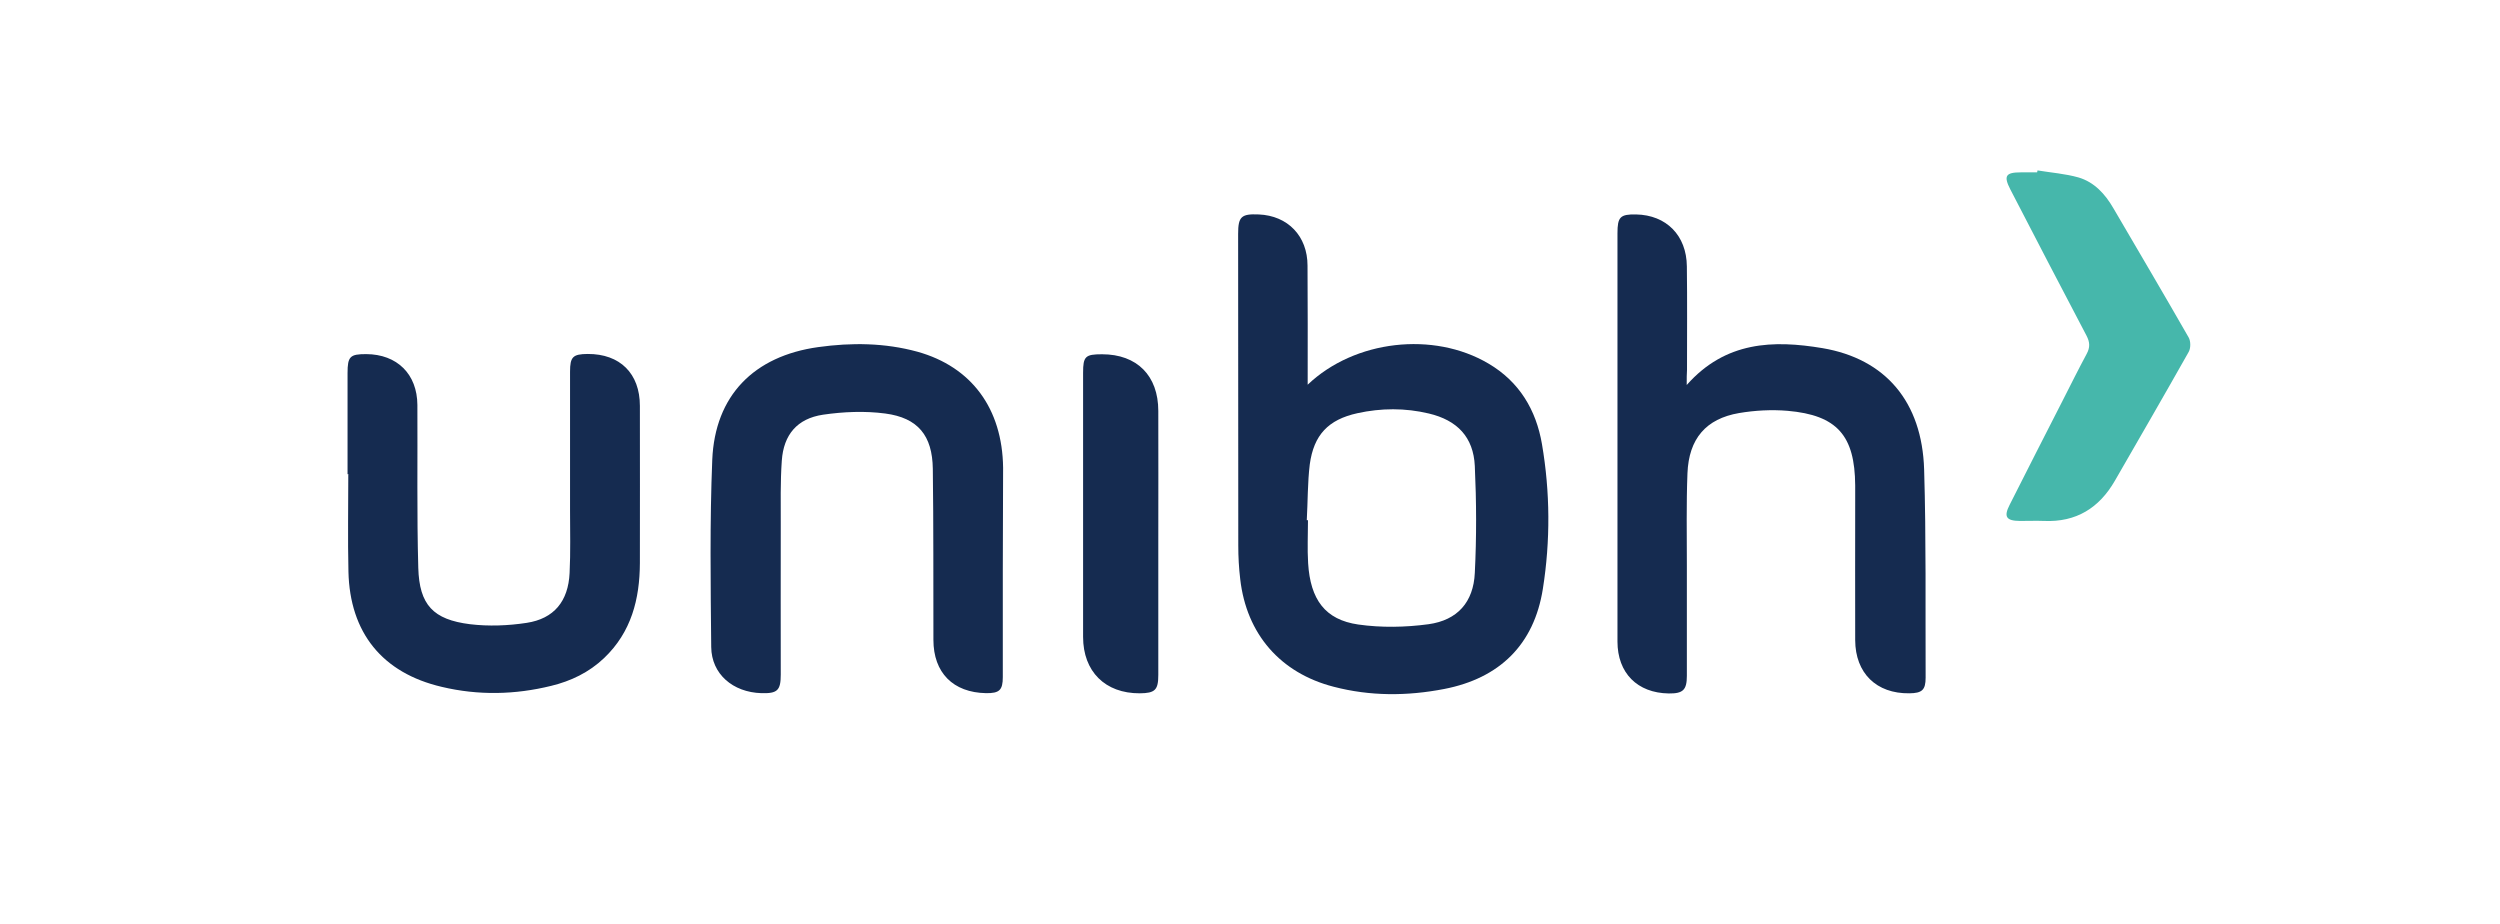 <?xml version="1.0" encoding="utf-8"?>
<!-- Generator: Adobe Illustrator 22.0.0, SVG Export Plug-In . SVG Version: 6.00 Build 0)  -->
<svg version="1.1" id="Layer_1" xmlns="http://www.w3.org/2000/svg" xmlns:xlink="http://www.w3.org/1999/xlink" x="0px" y="0px"
	 viewBox="0 0 1675.3 619" style="enable-background:new 0 0 1675.3 619;" xml:space="preserve">
<style type="text/css">
	.st0{fill:#FFFFFF;}
	.st1{fill:#152B50;}
	.st2{fill:#46B7AB;}
</style>
<rect class="st0" width="1675.3" height="619"/>
<g>
	<path class="st1" d="M876.3,257.8c31.5-30,84.3-35.9,121.1-14.2c20.8,12.2,32,31.2,35.9,54c5.5,32.2,5.7,64.8,0.6,97
		c-5.9,37.4-29,59.9-66.1,67.1c-24.8,4.8-49.6,4.9-74.1-1.5c-35.7-9.2-58.4-35.3-62.6-72.1c-0.9-7.5-1.3-15-1.3-22.5
		c-0.1-69.6-0.1-139.3-0.1-208.9c0-11.5,2.1-13.5,13.8-13c19.5,0.8,32.7,14.5,32.7,34.3C876.4,204.1,876.3,230.4,876.3,257.8z
		 M875.7,348.6c0.3,0,0.5,0,0.8,0c0,9.6-0.5,19.2,0.1,28.8c1.5,24.4,11.4,37.9,33.6,41.1c15.4,2.2,31.6,1.9,47.1-0.2
		c19.4-2.7,30.1-14.8,31-34.4c1.2-23.8,1.1-47.8,0-71.6c-0.9-19.4-11.8-30.7-30.8-35.2c-15.9-3.8-32-3.7-47.9-0.2
		c-19.5,4.3-29.2,14.5-31.9,34.3C876.2,323.6,876.4,336.2,875.7,348.6z"/>
	<path class="st1" d="M1130.3,258c26-29.4,58.1-30.2,91-24.7c42.3,7.2,66.7,36,68.1,81.3c1.4,46.5,0.8,93,1,139.5
		c0,8.3-2.4,10.4-10.9,10.5c-22.1,0.3-36.2-13.5-36.3-35.6c-0.1-30.9,0-61.8,0-92.8c0-3.6,0-7.3,0-10.9c-0.2-33.4-12.1-47.1-45.3-50
		c-10.7-0.9-21.9-0.3-32.5,1.5c-22.2,3.8-33.7,17.2-34.6,40.4c-0.8,20.5-0.4,41-0.4,61.6c0,24.7,0,49.4,0,74.1
		c0,9.5-2.6,11.9-12.1,11.8c-21.1-0.3-34.4-13.7-34.4-34.8c0-91.2,0-182.4,0-273.6c0-10.9,1.8-12.8,12.5-12.6
		c20.2,0.4,33.8,14,34,34.8c0.3,23.1,0.1,46.2,0.1,69.4C1130.3,250.6,1130.3,253.4,1130.3,258z"/>
	<path class="st1" d="M672,382c0,23.9,0,47.8,0,71.7c0,8.8-2.3,10.9-11.2,10.8c-22.1-0.4-35.3-13.7-35.3-35.7
		c-0.1-38.2,0.1-76.4-0.4-114.6c-0.3-22.3-9.9-34.2-31.9-37.1c-13.7-1.8-28-1.2-41.7,0.8c-17.3,2.6-26.4,13.4-27.6,30.8
		c-1,14.2-0.7,28.6-0.7,42.8c-0.1,33.5,0,67.1,0,100.6c0,10.6-2.3,12.7-13,12.4c-19.1-0.6-33.4-12.8-33.6-30.9
		c-0.4-41.8-1-83.7,0.7-125.5c1.8-43,27.9-69.5,71-75.5c22.3-3.1,44.6-2.9,66.5,3.1c36.2,10.1,56.9,38,57.4,77.7
		C672.2,336.2,672,359.1,672,382z"/>
	<path class="st1" d="M232.9,317.8c0-22.6,0-45.2,0-67.8c0-11.2,1.7-12.7,12.5-12.7c20.7,0.1,34.2,13.4,34.3,34.1
		c0.2,36.4-0.4,72.8,0.6,109.1c0.7,24.9,10,34.7,34.7,37.8c12.4,1.5,25.5,1,37.9-0.9c18.4-2.8,27.9-14.5,28.8-33.4
		c0.7-14,0.3-28.1,0.3-42.1c0-30.9,0-61.9,0-92.8c0-10,1.9-11.8,11.8-11.9c21.7-0.1,35,13.1,35,34.8c0,35.1,0.1,70.2,0,105.3
		c-0.1,24.1-5.7,46.3-24,63.7c-10.1,9.6-22.2,15.4-35.4,18.6c-24.3,6-48.9,6.5-73.3,0.7c-39.9-9.3-61.7-36.3-62.6-77.3
		c-0.5-21.8-0.1-43.7-0.1-65.5C233.3,317.8,233.1,317.8,232.9,317.8z"/>
	<path class="st2" d="M1365.4,114.2c9.1,1.5,18.5,2.2,27.4,4.7c10.6,3.1,17.9,11.1,23.4,20.6c16.9,28.9,33.9,57.7,50.5,86.7
		c1.4,2.5,1.4,7.1,0,9.6c-16.3,28.9-32.9,57.6-49.5,86.4c-10.5,18.2-25.9,27.8-47.3,26.9c-5.4-0.2-10.9,0-16.4,0
		c-9.1-0.1-10.9-2.8-6.8-10.8c11.8-23.4,23.7-46.7,35.6-70c5.3-10.4,10.5-20.9,16-31.1c2.4-4.4,2.2-7.9-0.1-12.3
		c-17.2-32.6-34.1-65.3-51-97.9c-4.7-9.1-3.2-11.5,7-11.5c3.6,0,7.3,0,10.9,0C1365.2,115,1365.3,114.6,1365.4,114.2z"/>
	<path class="st1" d="M776.2,362.6c0,29.9,0,59.8,0,89.7c0,10.1-2.2,12.2-12.4,12.3c-23.2,0.1-38-14.6-38-37.8c0-59,0-118,0-177
		c0-11,1.5-12.4,12.7-12.4c23.4,0,37.7,14.3,37.7,38C776.3,304.4,776.2,333.5,776.2,362.6z"/>
</g>
</svg>
